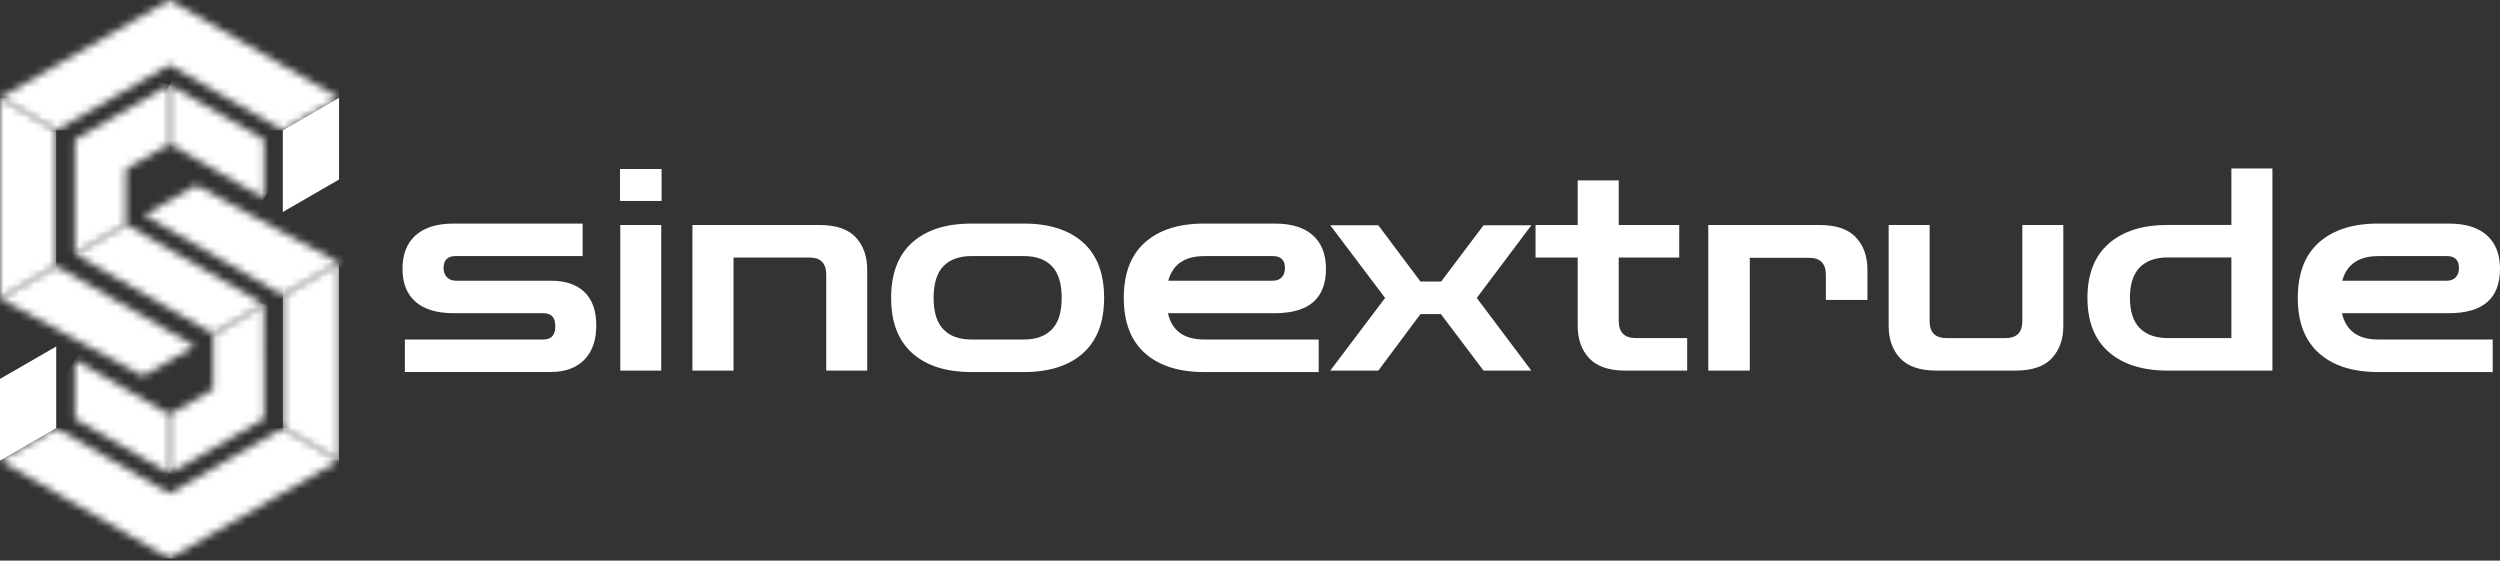 <?xml version="1.0" encoding="UTF-8"?> <svg xmlns="http://www.w3.org/2000/svg" width="330" height="74" viewBox="0 0 330 74" fill="none"><rect x="0" y="0" width="330" height="74" fill="#333333" stroke="none"/><mask id="mask0_33_310" style="mask-type:luminance" maskUnits="userSpaceOnUse" x="0" y="12" width="8" height="28"><path d="M0 39.4L7.421 35.112V17.206L0 12.918V39.4Z" fill="white"></path></mask><g mask="url(#mask0_33_310)"><path d="M7.421 12.918H0V39.4H7.421V12.918Z" fill="white"></path></g><path d="M37.332 17.204L44.753 12.916V23.696L37.332 27.984V17.204Z" fill="white"></path><path d="M0 50.014L7.421 45.734V56.506L0 60.794V50.014Z" fill="white"></path><mask id="mask1_33_310" style="mask-type:luminance" maskUnits="userSpaceOnUse" x="37" y="34" width="8" height="27"><path d="M37.332 38.972V56.506L44.753 60.794V34.685L37.332 38.972Z" fill="white"></path></mask><g mask="url(#mask1_33_310)"><path d="M44.753 34.685H37.332V60.794H44.753V34.685Z" fill="white"></path></g><mask id="mask2_33_310" style="mask-type:luminance" maskUnits="userSpaceOnUse" x="0" y="0" width="45" height="18"><path d="M0 12.916L7.421 17.203L22.377 8.567L37.332 17.203L44.753 12.916L22.377 0L0 12.916Z" fill="white"></path></mask><g mask="url(#mask2_33_310)"><path d="M44.753 0H0V17.203H44.753V0Z" fill="white"></path></g><mask id="mask3_33_310" style="mask-type:luminance" maskUnits="userSpaceOnUse" x="0" y="56" width="45" height="18"><path d="M22.377 65.142L7.421 56.506L0 60.794L22.377 73.709L44.753 60.794L37.332 56.506L22.377 65.142Z" fill="white"></path></mask><g mask="url(#mask3_33_310)"><path d="M44.753 56.506H0V73.709H44.753V56.506Z" fill="white"></path></g><mask id="mask4_33_310" style="mask-type:luminance" maskUnits="userSpaceOnUse" x="0" y="35" width="26" height="15"><path d="M0 39.397L18.87 49.631L25.71 45.681L7.421 35.109L0 39.397Z" fill="white"></path></mask><g mask="url(#mask4_33_310)"><path d="M6.423 23.982L31.994 38.747L19.278 60.768L-6.284 46.003L6.423 23.982Z" fill="white"></path></g><mask id="mask5_33_310" style="mask-type:luminance" maskUnits="userSpaceOnUse" x="19" y="24" width="26" height="15"><path d="M19.044 28.399L37.332 38.971L44.753 34.683L25.883 24.449L19.044 28.399Z" fill="white"></path></mask><g mask="url(#mask5_33_310)"><path d="M38.33 50.099L12.759 35.343L25.467 13.322L51.038 28.078L38.33 50.099Z" fill="white"></path></g><mask id="mask6_33_310" style="mask-type:luminance" maskUnits="userSpaceOnUse" x="22" y="11" width="13" height="16"><path d="M22.377 18.991L34.867 26.204V18.418L22.377 11.205V18.991Z" fill="white"></path></mask><g mask="url(#mask6_33_310)"><path d="M25.502 5.798L41.368 14.955L31.751 31.612L15.884 22.454L25.502 5.798Z" fill="white"></path></g><mask id="mask7_33_310" style="mask-type:luminance" maskUnits="userSpaceOnUse" x="9" y="11" width="14" height="23"><path d="M9.886 18.418V33.538L16.622 29.598V22.315L22.377 18.991V11.205L9.886 18.418Z" fill="white"></path></mask><g mask="url(#mask7_33_310)"><path d="M4.297 32.045L10.72 8.08L27.958 12.706L21.543 36.663L4.297 32.045Z" fill="white"></path></g><mask id="mask8_33_310" style="mask-type:luminance" maskUnits="userSpaceOnUse" x="9" y="47" width="14" height="16"><path d="M9.886 55.291L22.377 62.504V54.718L9.886 47.505V55.291Z" fill="white"></path></mask><g mask="url(#mask8_33_310)"><path d="M13.002 42.098L28.869 51.255L19.252 67.912L3.394 58.754L13.002 42.098Z" fill="white"></path></g><mask id="mask9_33_310" style="mask-type:luminance" maskUnits="userSpaceOnUse" x="22" y="40" width="13" height="23"><path d="M28.131 44.111V51.393L22.377 54.717V62.503L34.867 55.29L34.858 40.17L28.131 44.111Z" fill="white"></path></mask><g mask="url(#mask9_33_310)"><path d="M16.796 61.001L23.21 37.045L40.457 41.663L34.034 65.628L16.796 61.001Z" fill="white"></path></g><mask id="mask10_33_310" style="mask-type:luminance" maskUnits="userSpaceOnUse" x="9" y="29" width="26" height="16"><path d="M9.886 33.538L28.14 44.076L34.867 40.17L16.622 29.598L9.886 33.538Z" fill="white"></path></mask><g mask="url(#mask10_33_310)"><path d="M16.136 18.782L41.143 33.217L28.626 54.891L3.62 40.456L16.136 18.782Z" fill="white"></path></g><path d="M53.442 49.111V44.814H71.731C72.772 44.814 73.302 44.233 73.302 43.061C73.302 41.915 72.781 41.342 71.731 41.342H59.891C57.678 41.342 55.994 40.839 54.848 39.832C53.702 38.825 53.13 37.376 53.13 35.483C53.13 33.565 53.711 32.09 54.865 31.057C56.02 30.024 57.695 29.512 59.882 29.512H76.904V33.8H60.16C59.093 33.8 58.554 34.32 58.554 35.371C58.554 35.891 58.702 36.299 59.006 36.603C59.301 36.898 59.691 37.054 60.16 37.054H72.703C74.647 37.054 76.131 37.558 77.164 38.565C78.197 39.572 78.709 41.039 78.709 42.948C78.709 44.892 78.188 46.403 77.138 47.479C76.088 48.555 74.612 49.102 72.694 49.102H53.442V49.111Z" fill="white"></path><path d="M81.843 26.526V22.308H87.328V26.526H81.843ZM81.877 48.92V29.703H87.285V48.92H81.877Z" fill="white"></path><path d="M91.399 48.92V29.703H108.16C110.347 29.703 111.944 30.241 112.96 31.326C113.967 32.411 114.47 33.835 114.47 35.597V48.92H109.063V36.23C109.063 34.737 108.316 33.991 106.823 33.991H96.824V48.92H91.399Z" fill="white"></path><path d="M128.236 49.111C124.903 49.111 122.299 48.286 120.433 46.628C118.567 44.971 117.63 42.54 117.63 39.329C117.63 36.091 118.567 33.652 120.433 31.994C122.299 30.336 124.903 29.512 128.236 29.512H135.146C138.479 29.512 141.083 30.336 142.949 31.994C144.815 33.652 145.744 36.091 145.744 39.329C145.744 42.54 144.806 44.971 142.949 46.628C141.083 48.286 138.479 49.111 135.146 49.111H128.236ZM128.236 44.814H135.146C136.76 44.814 138.001 44.363 138.861 43.469C139.72 42.575 140.145 41.195 140.145 39.329C140.145 37.436 139.72 36.048 138.861 35.145C138.001 34.251 136.76 33.8 135.146 33.8H128.236C126.622 33.8 125.381 34.251 124.521 35.145C123.662 36.039 123.237 37.436 123.237 39.329C123.237 41.195 123.662 42.575 124.521 43.469C125.381 44.372 126.613 44.814 128.236 44.814Z" fill="white"></path><path d="M158.946 49.111C155.613 49.111 153.009 48.286 151.143 46.628C149.276 44.971 148.339 42.54 148.339 39.329C148.339 36.091 149.276 33.652 151.143 31.994C153.009 30.336 155.604 29.512 158.946 29.512H168.277C170.464 29.512 172.139 30.024 173.294 31.057C174.448 32.09 175.03 33.565 175.03 35.483C175.03 39.389 172.782 41.342 168.277 41.342H154.172C154.693 43.66 156.29 44.814 158.946 44.814H174.066V49.111H158.946ZM158.946 33.808C156.385 33.808 154.805 34.893 154.207 37.054H168.016C168.511 37.054 168.902 36.907 169.188 36.603C169.474 36.308 169.613 35.891 169.613 35.371C169.613 34.329 169.075 33.8 168.008 33.8H158.946V33.808Z" fill="white"></path><path d="M175.594 48.92L182.833 39.329L175.594 29.737H181.939L187.503 37.167H190.228L195.827 29.737H202.137L194.933 39.329L202.137 48.92H195.827L190.193 41.455H187.503L181.939 48.92H175.594Z" fill="white"></path><path d="M214.558 48.92C212.396 48.92 210.799 48.382 209.784 47.297C208.768 46.212 208.256 44.789 208.256 43.027V33.991H202.692V29.703H208.256V23.81H213.672V29.703H221.658V33.991H213.672V42.35C213.672 43.869 214.419 44.624 215.912 44.624H222.708V48.92H214.558Z" fill="white"></path><path d="M225.494 48.92V29.703H240.198C242.359 29.703 243.956 30.241 244.972 31.326C245.988 32.411 246.5 33.835 246.5 35.597V39.59H241.014V36.265C241.014 34.772 240.267 34.026 238.775 34.026H230.971V48.92H225.494Z" fill="white"></path><path d="M255.614 48.92C253.426 48.92 251.829 48.373 250.814 47.28C249.798 46.186 249.303 44.763 249.303 43.027V29.703H254.711V42.393C254.711 43.886 255.457 44.633 256.95 44.633H264.71C266.203 44.633 266.949 43.886 266.949 42.393V29.703H272.357V43.027C272.357 44.771 271.854 46.186 270.847 47.28C269.84 48.373 268.243 48.92 266.047 48.92H255.614Z" fill="white"></path><path d="M286.149 48.92C282.816 48.92 280.212 48.096 278.346 46.455C276.48 44.815 275.542 42.436 275.542 39.329C275.542 36.196 276.48 33.809 278.346 32.159C280.212 30.519 282.808 29.694 286.149 29.694H298.657V33.982H286.149C284.535 33.982 283.294 34.425 282.434 35.31C281.575 36.196 281.15 37.532 281.15 39.32C281.15 41.091 281.575 42.41 282.434 43.296C283.294 44.181 284.535 44.624 286.149 44.624H299.022V48.92H286.149ZM294.543 48.92V22.238H299.959V48.92H294.543Z" fill="white"></path><path d="M313.916 49.111C310.583 49.111 307.979 48.286 306.113 46.628C304.247 44.971 303.309 42.54 303.309 39.329C303.309 36.091 304.247 33.652 306.113 31.994C307.979 30.336 310.574 29.512 313.916 29.512H323.247C325.434 29.512 327.11 30.024 328.264 31.057C329.418 32.09 330 33.565 330 35.483C330 39.389 327.752 41.342 323.247 41.342H309.142C309.663 43.66 311.26 44.814 313.916 44.814H329.037V49.111H313.916ZM313.916 33.808C311.356 33.808 309.776 34.893 309.177 37.054H322.987C323.481 37.054 323.872 36.907 324.158 36.603C324.445 36.308 324.584 35.891 324.584 35.371C324.584 34.329 324.046 33.8 322.978 33.8H313.916V33.808Z" fill="white"></path></svg> 